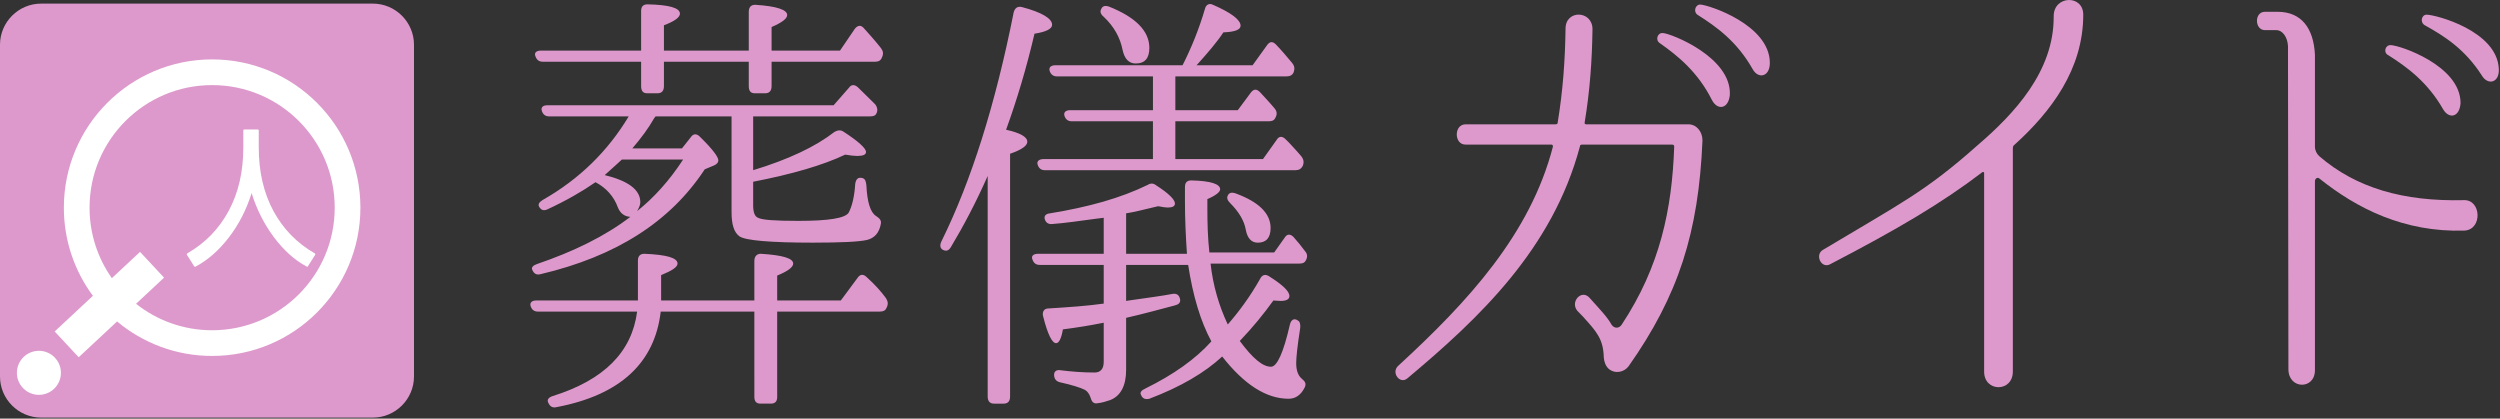 <?xml version="1.0" encoding="utf-8"?>
<!-- Generator: Adobe Illustrator 15.1.0, SVG Export Plug-In . SVG Version: 6.00 Build 0)  -->
<!DOCTYPE svg PUBLIC "-//W3C//DTD SVG 1.1//EN" "http://www.w3.org/Graphics/SVG/1.1/DTD/svg11.dtd">
<svg version="1.1" id="タイトル_1_" xmlns="http://www.w3.org/2000/svg" xmlns:xlink="http://www.w3.org/1999/xlink" x="0px"
	 y="0px" width="1087px" height="182px" viewBox="51.82 0 1087 182" enable-background="new 51.82 0 1087 182" xml:space="preserve"
	>
<rect x="51.82" y="0" width="1087" height="182" fill="#333333" stroke="none"/>
<g id="葬儀ガイド">
	<g>
		<path fill="#DD99CC" d="M379.818,135.48h-40.715c-2.609,22.428-17.748,36.347-45.413,41.565c-1.739,0.387-2.783-0.386-3.479-1.934
			c-0.696-1.354,0.174-2.319,1.914-2.899c22.271-6.96,34.451-19.141,36.713-36.732h-43.151c-1.565,0-2.609-0.772-3.132-2.318
			c-0.521-1.547,0.522-2.515,2.437-2.515h44.194v-17.398c0-1.934,1.044-2.9,2.784-2.9c9.57,0.387,14.441,1.74,14.441,4.254
			c0,1.546-2.437,3.093-7.135,5.026v11.02h40.541v-17.206c0-1.934,1.045-3.094,2.784-3.094c9.396,0.58,14.095,1.935,14.095,4.254
			c0,1.546-2.263,3.286-6.961,5.22v10.826h27.666l7.309-9.858c1.044-1.547,2.436-1.74,3.828-0.388
			c3.653,3.286,6.438,6.381,8.525,9.279c0.87,1.354,1.044,2.707,0.174,4.253c-0.521,1.16-1.392,1.547-2.957,1.547h-44.543V172.6
			c0,1.935-0.87,2.9-2.784,2.9h-4.523c-1.74,0-2.61-0.968-2.61-2.9L379.818,135.48L379.818,135.48z M348.325,64.529l3.828-4.833
			c1.043-1.548,2.436-1.74,3.827-0.388c5.568,5.413,8.179,8.894,8.179,10.44c0,0.772-0.522,1.546-1.74,2.126l-4.176,1.74
			c-14.965,22.813-38.627,37.893-71.514,45.625c-1.565,0.388-2.783-0.192-3.479-1.934c-0.522-0.967,0.348-1.934,2.088-2.513
			c15.833-5.414,29.405-11.987,40.541-20.494c-2.61-0.192-4.35-1.547-5.395-4.06c-1.739-4.833-5.046-8.506-9.743-11.021
			c-5.568,3.866-12.528,7.926-20.88,11.793c-1.565,0.773-2.783,0.388-3.653-1.16c-0.522-0.966,0-1.933,1.565-2.899
			c16.008-9.086,28.361-21.267,37.409-36.346h-34.625c-1.565,0-2.609-0.773-3.132-2.32c-0.521-1.547,0.348-2.515,2.437-2.515
			h124.406l6.612-7.539c1.044-1.548,2.436-1.548,3.828-0.388c2.436,2.32,4.872,4.833,7.656,7.54c1.044,1.354,1.218,2.9,0.348,4.253
			c-0.348,0.58-1.044,0.967-2.61,0.967h-50.807v23.394c15.312-4.64,27.144-10.246,35.321-16.626
			c1.392-0.773,2.609-0.967,3.828-0.193c6.611,4.253,9.917,7.347,9.917,8.894c0,1.16-1.219,1.739-3.828,1.739
			c-1.218,0-2.958-0.192-5.221-0.579c-9.743,4.64-23.141,8.507-40.019,11.793v10.246c0,3.093,0.696,4.833,2.088,5.413
			c1.74,0.967,7.481,1.354,17.573,1.354c13.224,0,20.532-1.16,21.924-3.673c1.392-2.707,2.437-6.767,2.784-12.373
			c0.348-2.32,1.392-3.093,3.306-2.514c1.044,0.388,1.393,1.354,1.566,3.287c0.348,7.153,1.739,11.601,4.176,13.146
			c1.392,0.967,2.436,1.74,2.088,3.479c-0.696,3.867-2.784,6.188-6.09,6.959c-3.306,0.773-11.136,1.16-23.489,1.16
			c-18.618,0-29.23-0.967-31.841-2.707c-2.437-1.739-3.479-5.22-3.479-10.633V50.607h-33.06l-0.696,0.967
			c-2.436,4.253-5.567,8.506-9.396,12.953h21.575V64.529z M377.383,26.83h-36.887v10.633c0,2.126-1.044,3.093-2.784,3.093h-4.524
			c-1.739,0-2.609-0.967-2.609-3.093V26.83h-42.804c-1.565,0-2.609-0.773-3.132-2.32c-0.695-1.546,0.349-2.513,2.437-2.513h43.499
			V4.791c0-1.935,0.87-2.9,2.784-2.9c9.396,0.193,14.093,1.546,14.093,4.061c0,1.547-2.263,3.287-6.959,5.026v11.021h36.887V5.178
			c0-1.934,0.87-3.093,2.784-3.093c9.222,0.58,13.92,2.126,13.92,4.446c0,1.547-2.262,3.287-6.786,5.22v10.247h29.753l6.438-9.473
			c1.218-1.547,2.609-1.74,3.827-0.388c2.437,2.707,5.047,5.606,7.482,8.7c1.044,1.354,1.218,2.513,0.522,4.061
			c-0.522,1.354-1.393,1.934-2.958,1.934h-45.065v10.633c0,2.126-1.044,3.093-2.784,3.093h-4.523c-1.74,0-2.61-0.967-2.61-3.093
			V26.83z M322.225,69.363c-1.74,1.546-4.176,3.866-7.481,6.767c10.266,2.513,15.484,6.38,15.484,11.793
			c0,1.16-0.521,2.32-1.392,3.867c7.308-5.8,14.094-13.34,20.009-22.426L322.225,69.363L322.225,69.363z"/>
		<path fill="#DD99CC" d="M498.487,61.629c0,1.74-2.437,3.48-7.482,5.22v105.558c0,1.935-0.87,3.095-2.784,3.095h-4.176
			c-1.914,0-2.784-1.16-2.784-3.095V76.515c-5.046,11.406-10.439,21.652-16.008,30.934c-1.044,1.739-2.262,1.933-3.828,0.966
			c-0.87-0.773-1.044-1.933-0.174-3.673c12.876-26.1,23.314-59.158,31.318-99.371c0.522-1.934,1.74-2.707,3.48-2.32
			c8.874,2.32,13.224,5.027,13.224,7.733c0,1.739-2.609,3.093-7.655,3.867c-3.48,14.886-7.656,28.806-12.354,41.759
			C495.354,57.762,498.487,59.503,498.487,61.629z M599.752,121.176c0.87-1.74,2.263-2.127,4.002-0.967
			c5.742,3.673,8.7,6.38,8.7,8.506c0,1.354-1.219,2.127-3.828,2.127c-1.218,0-2.437-0.193-3.132-0.193
			c-4.177,5.801-8.874,11.601-14.615,17.594c5.567,7.539,9.918,11.213,13.571,11.213c2.609,0,5.394-5.993,8.178-18.174
			c0.521-2.318,1.914-3.093,3.479-1.933c0.87,0.387,1.219,1.546,1.044,3.286c-1.219,7.733-1.739,12.76-1.739,15.273
			c0,3.285,0.87,5.412,2.436,6.766c1.394,1.16,2.088,2.127,1.219,3.867c-1.565,3.093-3.827,4.833-6.96,4.833
			c-9.744,0-19.313-6.188-28.884-18.366c-7.48,6.96-17.921,13.146-31.667,18.366c-1.74,0.387-2.958,0-3.654-1.74
			c-0.521-0.966,0.175-1.933,1.914-2.706c12.181-5.993,21.75-12.76,28.709-20.493c-4.697-8.699-8.004-19.72-10.092-33.253h-26.969
			v15.66l1.218-0.193c7.83-1.16,14.269-1.934,19.141-2.899c1.739-0.193,2.783,0.58,3.132,2.514c0.174,1.354-0.696,2.127-2.263,2.515
			c-6.611,1.738-13.571,3.673-21.228,5.412v22.619c0,6.96-2.436,11.406-6.96,13.146c-1.74,0.58-3.48,1.16-5.395,1.354
			c-1.739,0.387-2.609-0.58-3.132-2.514c-0.521-1.547-1.392-2.706-2.436-3.286c-1.914-0.967-5.568-2.127-10.788-3.287
			c-1.74-0.387-2.61-1.547-2.61-3.286c0-1.547,1.219-2.319,2.958-1.934c4.698,0.58,9.57,0.967,14.616,0.967
			c2.61,0,4.002-1.547,4.002-4.64v-17.015c-5.742,1.16-11.658,2.127-17.748,2.9c-0.695,4.06-1.74,5.993-2.958,5.993
			c-1.74,0-3.653-3.866-5.567-11.406c-0.696-2.127,0.348-3.674,2.088-3.674c9.396-0.579,17.398-1.159,24.186-2.126v-16.82h-27.839
			c-1.566,0-2.61-0.771-3.132-2.318c-0.696-1.547,0.348-2.515,2.436-2.515h28.536v-15.66l-3.132,0.388
			c-7.309,0.966-13.746,1.933-19.139,2.319c-1.566,0.193-2.784-0.387-3.307-1.934c-0.521-1.546,0.349-2.513,2.262-2.707
			c16.53-2.707,30.625-6.573,42.455-12.373c1.219-0.772,2.437-0.772,3.654,0.193c5.395,3.479,8.178,6.187,8.178,7.927
			c0,1.16-1.044,1.74-3.132,1.74c-0.87,0-2.262-0.193-4.176-0.58c-6.438,1.547-11.136,2.707-13.919,3.093v17.593h26.447
			c-0.522-7.54-0.87-15.272-0.87-22.813v-6.188c0-1.933,0.87-2.899,2.784-2.899c8.352,0.192,12.526,1.546,12.526,3.866
			c0,1.16-1.914,2.707-5.566,4.254v3.866c0,6.573,0.174,12.953,0.869,19.333h28.188l4.524-6.38c1.044-1.739,2.436-1.739,3.827-0.387
			c1.739,1.933,3.479,4.06,5.046,6.187c1.045,1.16,1.219,2.515,0.349,4.062c-0.521,0.967-1.218,1.354-2.784,1.354h-38.627
			c1.044,9.474,3.654,18.366,7.482,26.485C590.53,135.48,595.402,128.908,599.752,121.176z M565.997,28.377
			c3.828-7.54,7.134-15.66,9.744-24.553c0.521-1.934,1.914-2.514,3.479-1.74c8.004,3.479,12.006,6.573,12.006,9.086
			c0,1.74-2.436,2.707-7.48,2.9c-2.784,4.253-6.786,8.893-11.658,14.306h24.359l6.264-8.7c1.219-1.74,2.437-1.74,3.828-0.387
			c2.609,2.707,4.872,5.413,7.134,8.12c1.044,1.354,1.218,2.514,0.521,4.253c-0.521,0.967-1.393,1.547-2.958,1.547h-48.371v14.693
			h27.145l5.742-7.733c1.218-1.546,2.436-1.546,3.827-0.193c1.565,1.74,3.827,4.061,6.264,6.96c1.219,1.354,1.393,2.707,0.521,4.253
			c-0.521,1.16-1.392,1.546-2.958,1.546h-40.541v16.434h38.105l5.916-8.313c1.044-1.739,2.436-1.739,3.827-0.387l1.393,1.354
			c1.393,1.547,3.307,3.479,5.567,6.187c1.044,1.354,1.218,2.707,0.521,4.253c-0.695,1.16-1.565,1.74-3.132,1.74h-108.92
			c-1.565,0-2.609-0.773-3.132-2.32c-0.521-1.546,0.522-2.513,2.61-2.513h47.501V52.734h-35.321c-1.566,0-2.61-0.772-3.132-2.319
			c-0.522-1.547,0.521-2.514,2.436-2.514h36.018V33.209h-41.76c-1.565,0-2.609-0.773-3.132-2.32
			c-0.521-1.546,0.522-2.513,2.437-2.513L565.997,28.377L565.997,28.377z M533.981,2.856c11.658,4.641,17.574,10.634,17.574,17.98
			c0,4.446-1.914,6.766-5.916,6.766c-2.958,0-4.872-1.933-5.742-5.992c-1.044-5.221-3.653-10.054-8.178-14.307
			c-1.392-1.16-1.74-2.319-1.044-3.479C531.198,2.664,532.242,2.278,533.981,2.856z M588.965,84.054
			c10.092,3.673,15.312,8.7,15.312,15.08c0,4.253-1.914,6.38-5.567,6.38c-2.783,0-4.523-1.933-5.22-5.605
			c-0.695-4.061-3.133-7.927-6.785-11.601c-1.219-1.16-1.566-2.319-1.044-3.287C586.18,83.862,587.224,83.474,588.965,84.054z"/>
		<path fill="#DD99CC" d="M786.002,54.056c3.401,0,6.048,3.15,6.048,6.931v0.21c-1.7,39.9-10.395,67.202-32.129,98.072
			c-2.079,2.73-6.048,3.36-8.693,1.051c-1.322-1.261-1.891-2.939-2.079-4.83c-0.188-8.189-3.213-11.341-9.071-17.851l-2.457-2.521
			c-3.213-3.99,1.891-9.45,5.292-5.67c5.104,5.67,7.749,8.399,9.639,11.76c1.135,1.681,3.213,1.681,4.348,0
			c16.82-25.41,21.923-50.402,22.868-77.493c0-0.63-0.378-0.84-0.945-0.84H739.7c-0.566,0-0.944,0.21-0.944,0.84
			c-11.907,44.521-43.658,74.553-75.031,100.804c-3.213,2.729-7.182-2.521-3.969-5.461c30.428-27.931,57.454-57.332,67.282-95.343
			c0-0.42-0.189-0.84-0.567-0.84H689.05c-5.104,0-5.104-8.82,0-8.82h39.122c0.565,0,0.944-0.21,0.944-0.84
			c2.269-13.861,3.214-27.091,3.401-40.742c0-8.399,11.718-7.979,11.718,0.21c-0.188,13.65-1.134,26.881-3.401,40.531
			c-0.188,0.42,0.188,0.84,0.567,0.84h44.601V54.056z M803.957,41.246c-0.567,6.09-5.292,6.93-7.749,2.31
			c-6.236-12.39-14.932-19.319-22.68-24.78c-2.078-1.261-1.135-4.62,1.322-4.41C778.442,14.575,804.713,24.866,803.957,41.246z
			 M821.344,27.385c0,6.09-5.104,7.141-7.56,2.521c-6.806-11.971-15.688-18.271-23.625-23.312c-2.269-1.26-1.323-4.62,0.944-4.62
			C794.885,2.184,821.344,10.796,821.344,27.385z"/>
		<path fill="#DD99CC" d="M927.564,63.087c-0.378,0.21-0.566,0.84-0.566,1.47v97.023c0,9.029-12.475,9.029-12.475,0V75.266
			c0-0.42-0.378-0.63-0.756-0.42c-17.955,13.65-36.854,24.781-66.338,40.112c-3.778,1.89-6.614-4.201-3.022-6.301
			c33.641-20.161,44.414-25.201,67.094-45.361c16.441-14.07,33.263-32.341,33.263-55.862v-0.42c0-9.029,12.853-9.45,12.853-0.63
			C957.614,30.116,943.629,48.596,927.564,63.087z"/>
		<path fill="#DD99CC" d="M1123.367,100.259c-26.271,0.84-46.87-9.661-63.124-22.681c-0.756-0.63-1.891,0-1.891,1.26v82.113
			c0,8.609-11.529,8.399-11.529-0.42l-0.188-140.495c-0.189-3.78-2.27-6.931-5.104-6.931h-4.913c-4.536,0-4.727-7.979,0-7.979h5.479
			c10.396,0,15.688,7.14,16.254,18.69v39.9c0,1.68,0.756,3.15,1.891,4.2c16.063,13.86,36.665,19.741,62.746,19.111
			C1130.737,86.608,1131.305,99.838,1123.367,100.259z M1121.667,44.817c-0.378,6.09-4.914,7.14-7.562,2.729
			c-6.804-11.97-15.875-18.479-23.813-23.521c-2.269-1.051-1.513-4.41,0.944-4.41C1095.018,19.616,1121.667,28.435,1121.667,44.817z
			 M1138.298,29.906c0.378,6.09-4.725,7.35-7.37,2.939c-7.371-11.551-16.442-17.221-24.759-21.841
			c-2.268-1.26-1.512-4.62,0.756-4.62C1110.705,6.385,1137.542,13.316,1138.298,29.906z"/>
	</g>
</g>
<path fill="#DD99CC" d="M231.82,163.701c0,9.828-8.042,17.871-17.873,17.871H69.693c-9.831,0-17.873-8.043-17.873-17.871V19.445
	c0-9.83,8.042-17.872,17.873-17.872h144.255c9.83,0,17.873,8.042,17.873,17.872L231.82,163.701L231.82,163.701z"/>
<circle fill="#FFFFFF" cx="68.735" cy="162.105" r="9.574"/>
<path fill="#FFFFFF" d="M144.054,25.828c-35.604,0-64.468,28.863-64.468,64.468c0,14.356,4.694,27.614,12.63,38.328l-16.623,15.502
	l10.448,11.203l16.685-15.56c11.19,9.358,25.601,14.993,41.329,14.993c35.604,0,64.468-28.863,64.468-64.468
	C208.522,54.692,179.659,25.828,144.054,25.828z M144.054,143.594c-12.5,0-23.994-4.306-33.083-11.512l12.183-11.36l-10.447-11.204
	l-12.257,11.43c-6.104-8.671-9.692-19.241-9.692-30.65c0-29.436,23.861-53.298,53.298-53.298c29.436,0,53.298,23.862,53.298,53.298
	C197.352,119.731,173.489,143.594,144.054,143.594z"/>
<g>
	<path fill="#FFFFFF" d="M185.195,115.917c-5.342-2.83-10.001-7.109-14.225-12.7c-4.226-5.659-7.518-12.078-9.753-19.256
		c-2.236,7.178-5.528,13.597-9.877,19.256c-4.286,5.591-9.131,9.87-14.599,12.769c-0.187,0.069-0.373,0-0.497-0.207l-3.105-4.899
		c-0.188-0.275-0.124-0.621,0.187-0.759c7.766-4.486,13.667-10.562,17.891-18.359c4.287-7.937,6.397-17.117,6.397-27.677v-7.316
		c0-0.275,0.188-0.482,0.436-0.482h5.839c0.248,0,0.435,0.207,0.435,0.482v7.316c0,10.56,2.112,19.74,6.398,27.677
		c4.224,7.799,10.125,13.873,17.89,18.359c0.312,0.138,0.373,0.482,0.188,0.759l-3.106,4.899
		C185.569,115.984,185.383,116.053,185.195,115.917z"/>
</g>
</svg>

